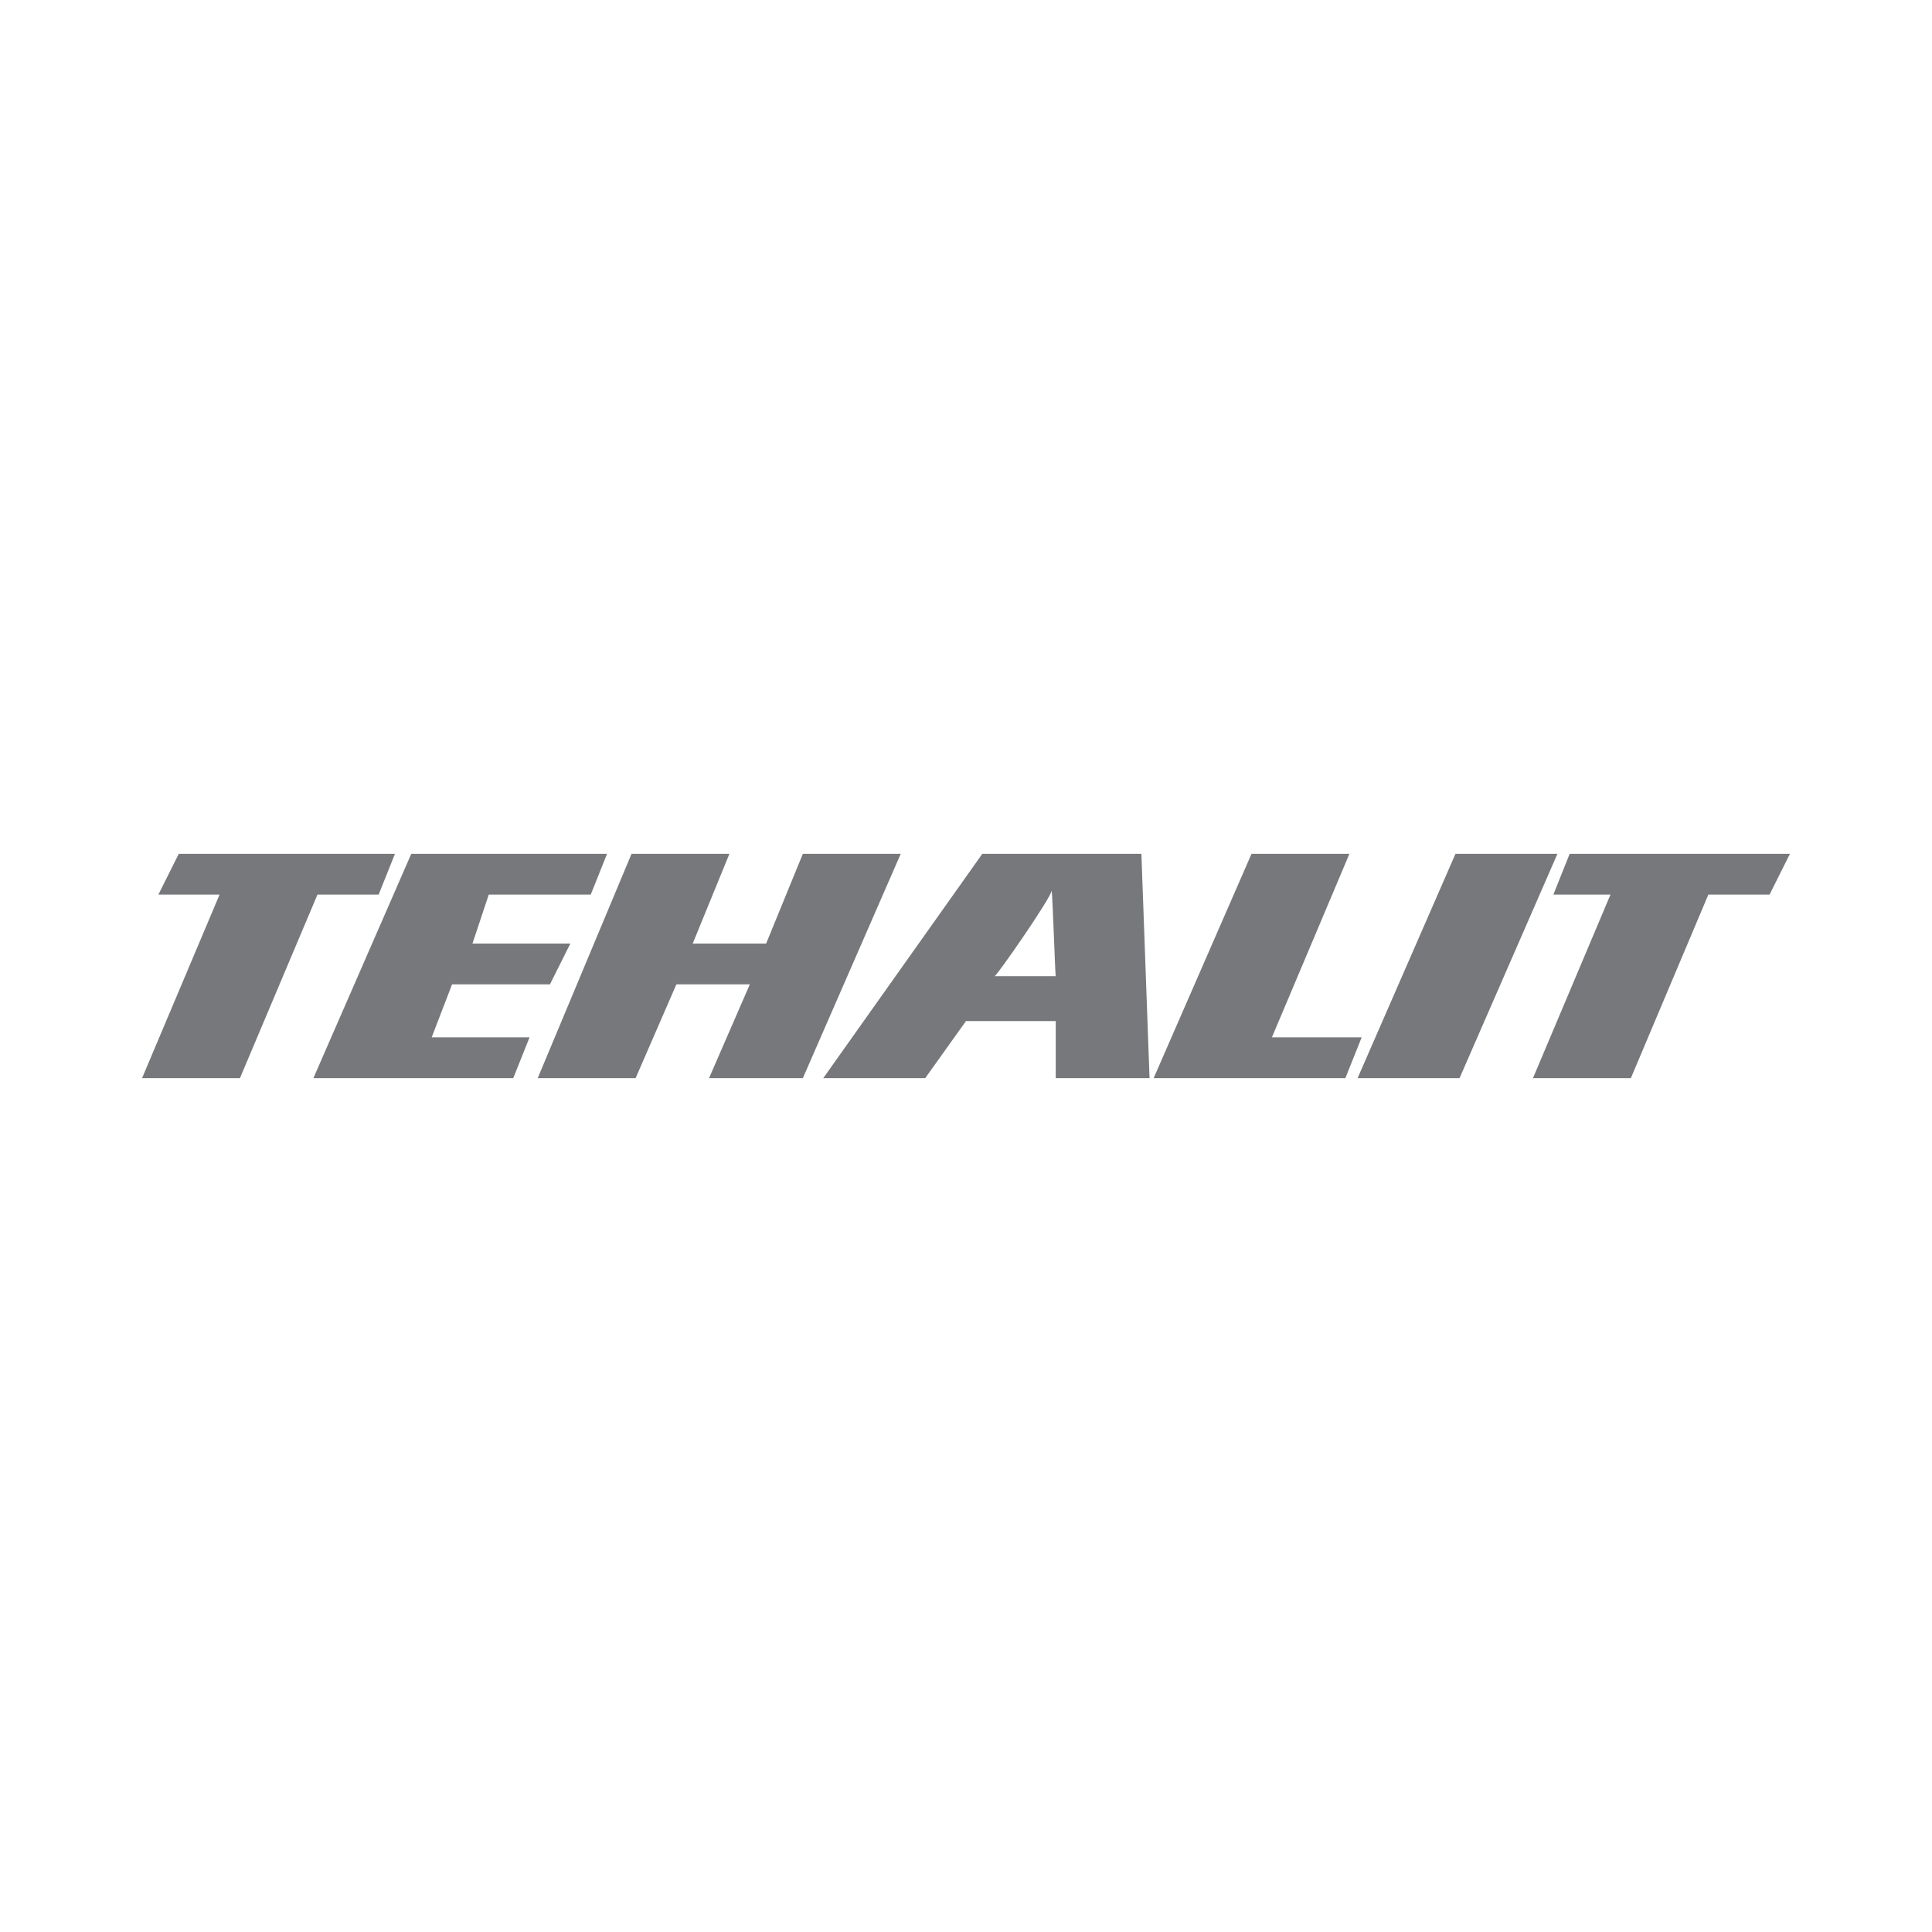 <?xml version="1.0" encoding="utf-8"?>
<!-- Generator: Adobe Illustrator 13.0.0, SVG Export Plug-In . SVG Version: 6.00 Build 14948)  -->
<!DOCTYPE svg PUBLIC "-//W3C//DTD SVG 1.0//EN" "http://www.w3.org/TR/2001/REC-SVG-20010904/DTD/svg10.dtd">
<svg version="1.0" id="Layer_1" xmlns="http://www.w3.org/2000/svg" xmlns:xlink="http://www.w3.org/1999/xlink" x="0px" y="0px"
	 width="192.756px" height="192.756px" viewBox="0 0 192.756 192.756" enable-background="new 0 0 192.756 192.756"
	 xml:space="preserve">
<g>
	<polygon fill-rule="evenodd" clip-rule="evenodd" fill="#FFFFFF" points="0,0 192.756,0 192.756,192.756 0,192.756 0,0 	"/>
	<polygon fill-rule="evenodd" clip-rule="evenodd" fill="#77787B" points="17.835,85.186 39.406,85.186 37.777,89.256 
		31.672,89.256 23.94,107.568 14.173,107.568 21.905,89.256 15.801,89.256 17.835,85.186 	"/>
	<polygon fill-rule="evenodd" clip-rule="evenodd" fill="#77787B" points="41.033,85.186 60.566,85.186 58.938,89.256 
		48.764,89.256 47.136,94.139 56.904,94.139 54.869,98.209 45.103,98.209 43.068,103.498 52.834,103.498 51.206,107.568 
		31.266,107.568 41.033,85.186 	"/>
	<polygon fill-rule="evenodd" clip-rule="evenodd" fill="#77787B" points="63.008,85.186 72.774,85.186 69.112,94.139 
		76.437,94.139 80.1,85.186 89.867,85.186 80.1,107.568 70.74,107.568 74.81,98.209 67.484,98.209 63.414,107.568 53.647,107.568 
		63.008,85.186 	"/>
	<polygon fill-rule="evenodd" clip-rule="evenodd" fill="#77787B" points="124.865,85.186 134.633,85.186 126.898,103.498 
		135.853,103.498 134.227,107.568 115.098,107.568 124.865,85.186 	"/>
	<polygon fill-rule="evenodd" clip-rule="evenodd" fill="#77787B" points="145.213,85.186 155.386,85.186 145.619,107.568 
		135.446,107.568 145.213,85.186 	"/>
	<polygon fill-rule="evenodd" clip-rule="evenodd" fill="#77787B" points="156.605,85.186 178.583,85.186 176.548,89.256 
		170.442,89.256 162.711,107.568 152.944,107.568 160.677,89.256 154.979,89.256 156.605,85.186 	"/>
	<path fill-rule="evenodd" clip-rule="evenodd" fill="#77787B" d="M99.227,97.395c0.175,0.049,5.7-7.903,5.698-8.546
		c0.1,0.643,0.355,8.595,0.407,8.546H99.227L99.227,97.395L99.227,97.395z M114.69,107.568l-0.812-22.382H98.006l-15.871,22.382
		h10.174l4.068-5.697h8.955v5.697H114.69L114.69,107.568z"/>
</g>
</svg>
